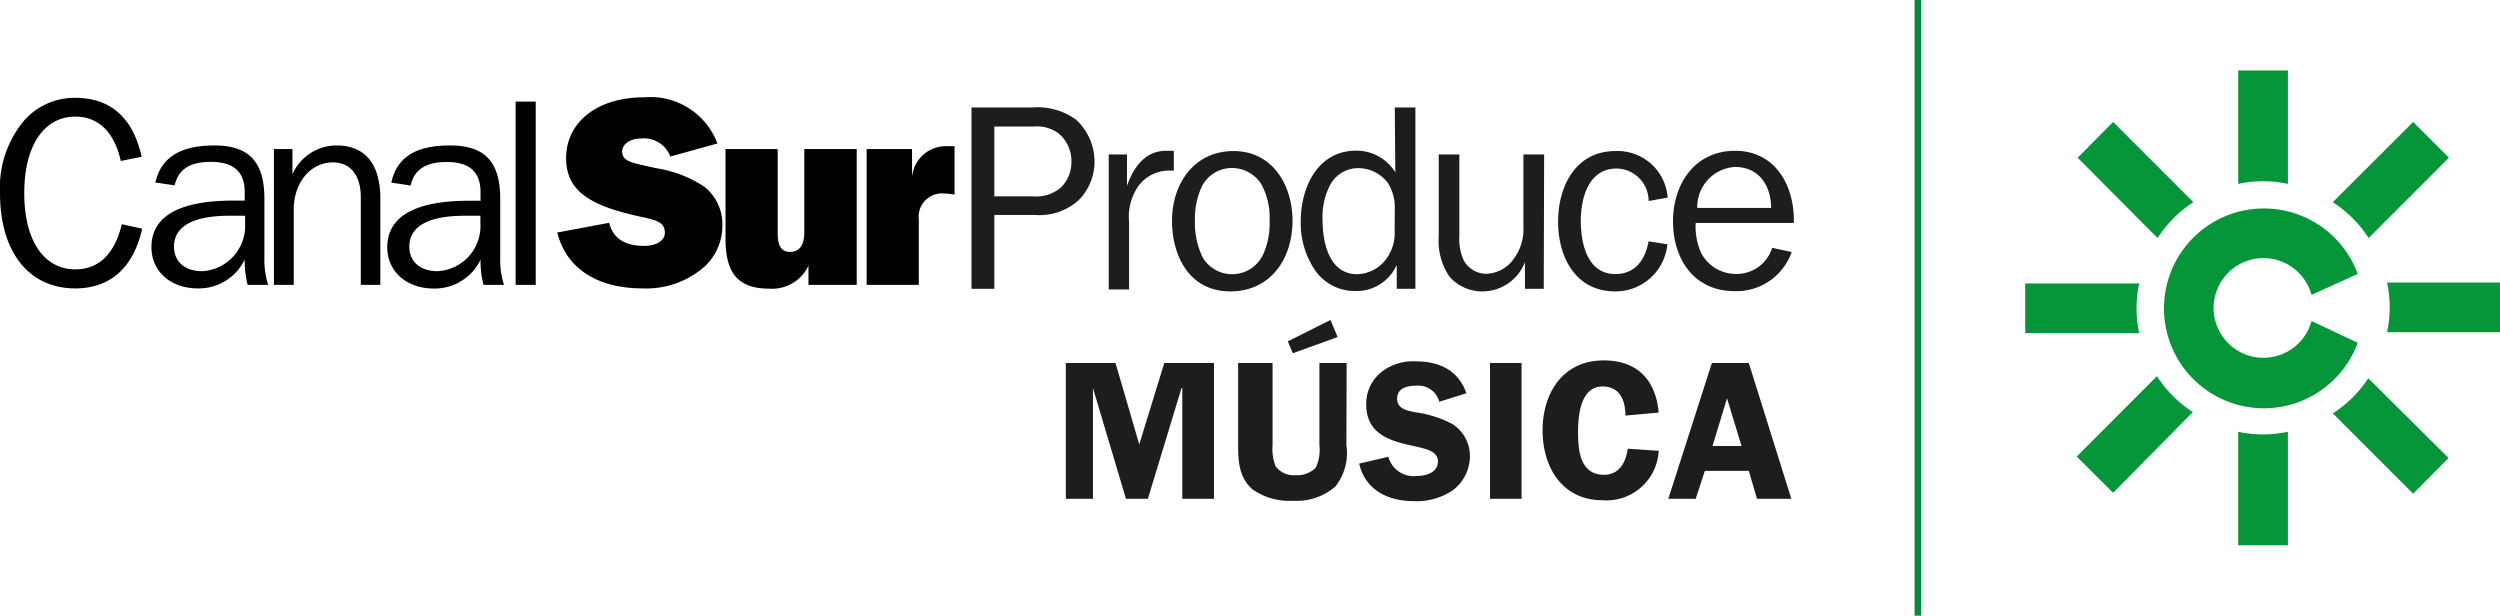 <svg xmlns="http://www.w3.org/2000/svg" viewBox="0 0 191.66 47.2"><defs><style>.cls-1{fill:#1d1d1b;}.cls-2,.cls-3{fill:#010101;}.cls-3{fill-rule:evenodd;}.cls-4{fill:none;stroke:#008d36;stroke-miterlimit:10;stroke-width:0.5px;}.cls-5{fill:#059639;}</style></defs><g id="Capa_2" data-name="Capa 2"><g id="Capa_1-2" data-name="Capa 1"><path class="cls-1" d="M88,38.24H86.32l-2.53-8.49h0v8.49H81.71V27.83h3.81l1.82,6.24,1.92-6.24h3.81V38.24H90.64V29.75h-.06Z"/><path class="cls-1" d="M103.22,34.13a4.1,4.1,0,0,1-.85,3.17,4.47,4.47,0,0,1-3.2,1.09A4.92,4.92,0,0,1,96,37.5c-1-.9-1.08-2.1-1.08-3.37v-6.3h2.64v6.3a3.65,3.65,0,0,0,.23,1.61,1.72,1.72,0,0,0,1.56.69,2,2,0,0,0,1.51-.56,3.14,3.14,0,0,0,.29-1.74v-6.3h2.09Zm-.67-8.29-3.44,1.24-.38-.91L102,24.53Z"/><path class="cls-1" d="M110.34,30.8a1.66,1.66,0,0,0-1.79-1.23c-.65,0-1.44.17-1.44,1s.91.94,1.5,1.05a8.51,8.51,0,0,1,2.72.88,2.89,2.89,0,0,1,1.36,2.46,3.3,3.3,0,0,1-1.29,2.61,4.92,4.92,0,0,1-3,.85c-2,0-3.73-.85-4.2-2.88l2.24-.52a2,2,0,0,0,2.17,1.47c.7,0,1.63-.25,1.63-1.12s-1.19-1-1.82-1.17c-1.86-.38-3.68-.92-3.68-3.2a3.1,3.1,0,0,1,1.13-2.45,3.92,3.92,0,0,1,2.61-.85c1.82,0,3.31.64,3.94,2.45Z"/><path class="cls-1" d="M116.65,38.24h-2.42V27.83h2.42Z"/><path class="cls-1" d="M124.61,31.86c0-1.15-.41-2.23-1.75-2.23-1.71,0-1.88,2.25-1.88,3.51,0,1.43.17,3.26,2,3.26,1.14,0,1.67-.95,1.81-2l2.37.16a4,4,0,0,1-4.3,3.79c-3.09,0-4.6-2.52-4.6-5.36s1.55-5.36,4.68-5.36c2.61,0,4,1.52,4.22,4Z"/><path class="cls-1" d="M137.33,38.24H134.7l-.63-2.14H130.7L130,38.24H127.9l3.34-10.41h2.83Zm-3.82-4.05-1.11-3.66-1.11,3.66Z"/><path class="cls-2" d="M9.26,12.34l1.6-.32C10.19,9,8.45,7.5,5.77,7.5A5.18,5.18,0,0,0,1.92,9.16,8,8,0,0,0,0,14.8c0,4.57,2.25,7.31,5.77,7.31,2.68,0,4.46-1.58,5.13-4.58l-1.56-.34c-.55,2.28-1.76,3.46-3.57,3.46-2.35,0-3.91-2.13-3.91-5.85S3.44,8.94,5.77,8.94c1.79,0,3,1.2,3.49,3.4Z"/><path class="cls-3" d="M18.79,16.58v.55a3.48,3.48,0,0,1-3.29,3.66c-1.35,0-2.16-.75-2.16-1.88,0-1.54,1.44-2.37,4.23-2.37.39,0,.79,0,1.22,0ZM19,21.84h1.56a6.44,6.44,0,0,1-.29-2.12V15.26c0-2.81-1.13-4.11-3.84-4.11s-4.1,1-4.52,2.84l1.48.22c.28-1.24,1.19-1.8,2.77-1.8,1.77,0,2.6.77,2.6,2.32v.65c-.31,0-.61,0-.9,0-4.15,0-6.25,1.22-6.25,3.57,0,1.82,1.43,3.16,3.56,3.16a3.9,3.9,0,0,0,3.59-2.21,7.46,7.46,0,0,0,.24,2Z"/><path class="cls-2" d="M21,21.84h1.52V16.09c0-2.17,1.34-3.64,3-3.64,1.35,0,2.14,1,2.14,2.67v6.72h1.5V15.26c0-2.71-1.17-4.11-3.38-4.11a3.7,3.7,0,0,0-3.36,2.21V11.43H21V21.84Z"/><path class="cls-3" d="M36.83,16.58v.55a3.47,3.47,0,0,1-3.28,3.66c-1.35,0-2.17-.75-2.17-1.88,0-1.54,1.44-2.37,4.24-2.37.38,0,.79,0,1.21,0Zm.25,5.26h1.56a6.19,6.19,0,0,1-.29-2.12V15.26c0-2.81-1.13-4.11-3.85-4.11S30.41,12.12,30,14l1.48.22c.28-1.24,1.19-1.8,2.77-1.8,1.76,0,2.59.77,2.59,2.32v.65c-.3,0-.6,0-.89,0-4.15,0-6.26,1.22-6.26,3.57,0,1.82,1.44,3.16,3.57,3.16a3.89,3.89,0,0,0,3.58-2.21,7.05,7.05,0,0,0,.25,2Z"/><polygon class="cls-2" points="39.53 21.84 41.07 21.84 41.07 7.79 39.53 7.79 39.53 21.84 39.53 21.84"/><path class="cls-2" d="M42.72,17.81c.67,2.72,3,4.3,6.56,4.3A6.75,6.75,0,0,0,54,20.45a4.26,4.26,0,0,0,1.38-3.12,3.68,3.68,0,0,0-1.36-3,9.23,9.23,0,0,0-3.75-1.44c-1.66-.4-2.57-.44-2.57-1.27,0-.55.59-1,1.44-1A2.15,2.15,0,0,1,51.39,12L55,11A5.48,5.48,0,0,0,49.4,7.46c-3.74,0-6,2-6,4.66,0,2.31,1.54,3.45,4.72,4.26,1.86.48,2.85.44,2.85,1.47,0,.55-.58,1-1.58,1-1.52,0-2.39-.59-2.69-1.77l-4,.75Z"/><path class="cls-2" d="M65.66,11.43h-4v6.4c0,1-.4,1.48-1.09,1.48s-.95-.48-.95-1.46V11.43h-4v6.85c0,2.63.93,3.85,3.36,3.85a3.08,3.08,0,0,0,3-1.76v1.47h3.7V11.43Z"/><path class="cls-2" d="M66.44,21.84h4v-5a1.79,1.79,0,0,1,2-2,3.9,3.9,0,0,1,.74.08V11.21a4.9,4.9,0,0,0-.54,0,2.6,2.6,0,0,0-2.72,2.37V11.43H66.44V21.84Z"/><path class="cls-1" d="M74.48,22.14V8.24h4.66a5,5,0,0,1,3.35.93,4.38,4.38,0,0,1,1.42,3.24,4.19,4.19,0,0,1-1.22,2.94,4.48,4.48,0,0,1-3.34,1.13H76.23v5.66Zm4.68-7.09a2.9,2.9,0,0,0,2.21-.71,2.73,2.73,0,0,0,.77-1.93,2.74,2.74,0,0,0-1-2.19,2.77,2.77,0,0,0-1.88-.52H76.23v5.35Z"/><path class="cls-1" d="M86.4,11.84v2.41h0c.49-1.39,1.36-2.69,3-2.69l.59,0v1.52h-.32a2.9,2.9,0,0,0-2.66,1.62A4.13,4.13,0,0,0,86.56,17v5.19H85V11.84Z"/><path class="cls-1" d="M94.57,11.58c3,0,4.52,2.63,4.52,5.35,0,2.88-1.66,5.41-4.78,5.41s-4.46-2.71-4.46-5.43S91.47,11.58,94.57,11.58ZM92.2,19.73a2.62,2.62,0,0,0,4.62-.19,5.68,5.68,0,0,0,.51-2.63,5.29,5.29,0,0,0-.65-2.82,2.68,2.68,0,0,0-2.23-1.21,2.58,2.58,0,0,0-2.33,1.46,5.82,5.82,0,0,0-.51,2.57A6,6,0,0,0,92.2,19.73Z"/><path class="cls-1" d="M106.93,8.24h1.58v13.9h-1.43V20.31h0a3.37,3.37,0,0,1-3.22,2,3.69,3.69,0,0,1-3.14-1.74,6.45,6.45,0,0,1-1-3.61c0-2.57,1.28-5.41,4.25-5.41a3.49,3.49,0,0,1,3,1.66Zm0,7.8a3.53,3.53,0,0,0-.52-2,2.85,2.85,0,0,0-2.31-1.15A2.45,2.45,0,0,0,102,14.13a5.28,5.28,0,0,0-.61,2.68c0,1.68.45,4.21,2.66,4.21a2.85,2.85,0,0,0,2.27-1.23,3.37,3.37,0,0,0,.6-2.11Z"/><path class="cls-1" d="M118.35,22.14h-1.44V20.09h0a3.5,3.5,0,0,1-3.17,2.25,3.33,3.33,0,0,1-2.63-1.15,4.86,4.86,0,0,1-.81-3.08V11.84h1.58v6.27a3.94,3.94,0,0,0,.35,1.88,2,2,0,0,0,1.66,1A2.67,2.67,0,0,0,116,19.91a3.82,3.82,0,0,0,.79-2.59V11.84h1.59Z"/><path class="cls-1" d="M127.83,18.73a4,4,0,0,1-4,3.61c-3.06,0-4.38-2.65-4.38-5.35s1.34-5.41,4.4-5.41a3.85,3.85,0,0,1,4,3.57l-1.46.26a2.49,2.49,0,0,0-2.45-2.49c-2.15,0-2.75,2.25-2.75,4s.5,4.09,2.65,4.09c1.54,0,2.29-1.11,2.55-2.51Z"/><path class="cls-1" d="M137.36,19.32a4.49,4.49,0,0,1-4.38,3c-3.12,0-4.72-2.47-4.72-5.35s1.68-5.41,4.76-5.41,4.58,2.67,4.5,5.53H130a4.86,4.86,0,0,0,.43,2.33A3,3,0,0,0,133.1,21a2.84,2.84,0,0,0,2.76-2Zm-1.58-3.38c0-1.7-.93-3.14-2.76-3.14a3.07,3.07,0,0,0-2.9,3.14Z"/><line class="cls-4" x1="147.03" x2="147.03" y2="47.2"/><path class="cls-5" d="M180.75,21a7.66,7.66,0,1,0,0,5.28l-3.54-1.67a3.82,3.82,0,1,1,0-2Z"/><path class="cls-5" d="M171.59,5.4h3.81v8.7a9,9,0,0,0-3.81,0Z"/><path class="cls-5" d="M175.4,41.8h-3.81V33.1a9,9,0,0,0,3.81,0Z"/><path class="cls-5" d="M155.26,25.54V21.73H164a9,9,0,0,0,0,3.81Z"/><path class="cls-5" d="M191.66,21.66v3.81H183a9,9,0,0,0,0-3.81Z"/><path class="cls-5" d="M185,9.35l2.74,2.74-6.15,6.16a9.2,9.2,0,0,0-2.75-2.75Z"/><path class="cls-5" d="M162,37.78,159.21,35l6.15-6.16a9.2,9.2,0,0,0,2.75,2.75Z"/><path class="cls-5" d="M159.28,12.09,162,9.35l6.15,6.15a9.23,9.23,0,0,0-2.74,2.75Z"/><path class="cls-5" d="M187.71,35.11,185,37.85l-6.16-6.16A9.09,9.09,0,0,0,181.56,29Z"/></g></g></svg>